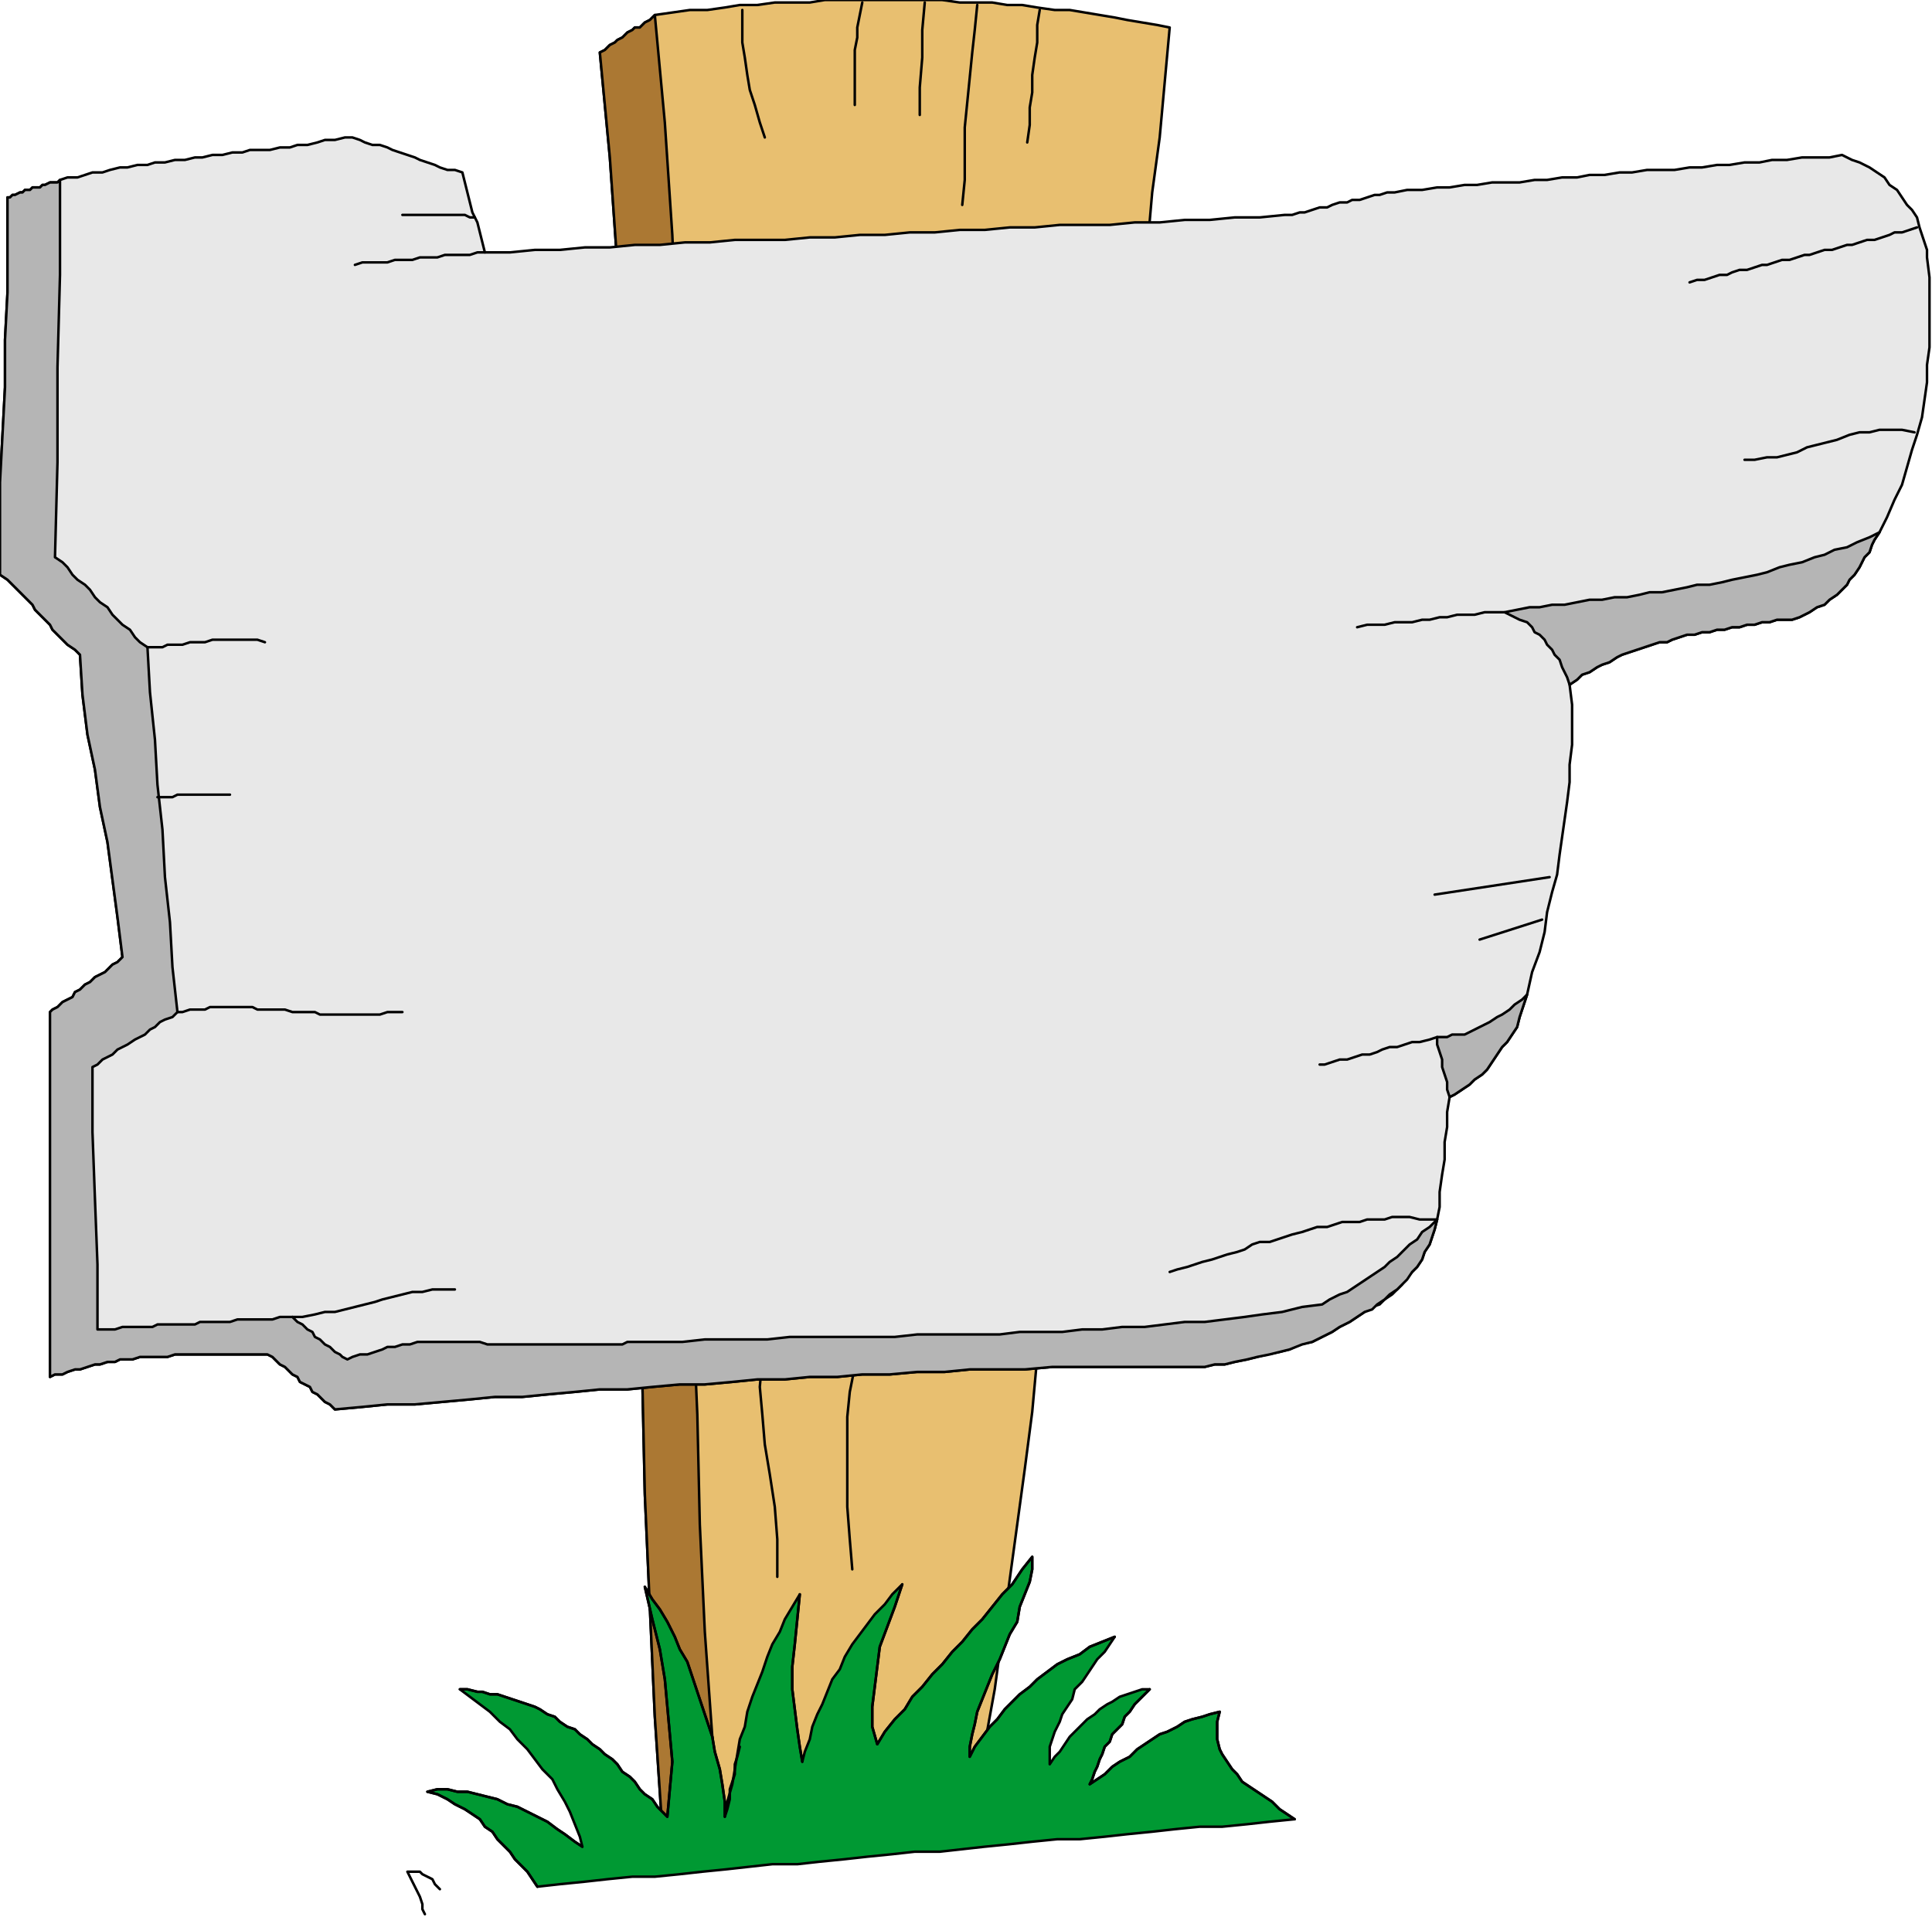 <?xml version="1.0" encoding="UTF-8" standalone="no"?>
<svg
   xmlns:dc="http://purl.org/dc/elements/1.1/"
   xmlns:cc="http://creativecommons.org/ns#"
   xmlns:rdf="http://www.w3.org/1999/02/22-rdf-syntax-ns#"
   xmlns:svg="http://www.w3.org/2000/svg"
   xmlns="http://www.w3.org/2000/svg"
   xmlns:sodipodi="http://sodipodi.sourceforge.net/DTD/sodipodi-0.dtd"
   xmlns:inkscape="http://www.inkscape.org/namespaces/inkscape"
   version="1.0"
   width="204.523mm"
   height="202.935mm"
   id="svg85"
   sodipodi:docname="BCKMC008.WMF">
  <sodipodi:namedview
     pagecolor="#ffffff"
     bordercolor="#666666"
     borderopacity="1"
     objecttolerance="10"
     gridtolerance="10"
     guidetolerance="10"
     inkscape:pageopacity="0"
     inkscape:pageshadow="2"
     inkscape:window-width="640"
     inkscape:window-height="480"
     id="namedview87" />
  <defs
     id="defs3">
    <pattern
       id="WMFhbasepattern"
       patternUnits="userSpaceOnUse"
       width="6"
       height="6"
       x="0"
       y="0" />
  </defs>
  <path
     style="fill:#e8bf70;fill-rule:evenodd;fill-opacity:1;stroke:none;"
     d="  M 468,11   L 466,33   L 464,55   L 461,77   L 459,100   L 457,122   L 455,144   L 453,166   L 451,188   L 449,211   L 447,233   L 445,255   L 443,277   L 441,300   L 438,322   L 436,344   L 434,366   L 432,388   L 430,410   L 428,433   L 425,455   L 423,477   L 421,499   L 418,521   L 415,543   L 413,565   L 410,588   L 407,610   L 404,632   L 401,654   L 398,676   L 394,698   L 391,719   L 388,720   L 384,720   L 381,721   L 378,721   L 375,722   L 372,722   L 368,723   L 365,723   L 362,724   L 359,724   L 356,724   L 353,725   L 349,725   L 346,726   L 343,726   L 340,727   L 337,727   L 333,728   L 330,728   L 327,729   L 324,729   L 321,730   L 317,730   L 314,730   L 311,731   L 308,731   L 305,732   L 302,732   L 298,733   L 295,733   L 292,734   L 289,734   L 287,734   L 286,734   L 284,734   L 283,734   L 281,733   L 280,733   L 278,733   L 277,733   L 275,733   L 274,733   L 272,733   L 271,732   L 269,732   L 268,732   L 266,732   L 265,732   L 262,687   L 260,643   L 258,598   L 257,552   L 256,507   L 255,462   L 255,417   L 254,372   L 254,327   L 253,282   L 252,237   L 251,193   L 249,149   L 247,106   L 244,63   L 240,21   L 242,20   L 243,19   L 244,18   L 246,17   L 247,16   L 249,15   L 250,14   L 251,13   L 253,12   L 254,11   L 256,11   L 257,10   L 258,9   L 260,8   L 261,7   L 262,6   L 269,5   L 276,4   L 283,4   L 290,3   L 296,2   L 303,2   L 310,1   L 317,1   L 324,1   L 330,0   L 337,0   L 344,0   L 351,0   L 357,0   L 364,0   L 371,0   L 377,0   L 384,1   L 390,1   L 397,1   L 403,2   L 409,2   L 415,3   L 422,4   L 428,4   L 434,5   L 440,6   L 446,7   L 451,8   L 457,9   L 463,10   L 468,11  z "
     id="path5" />
  <path
     style="fill:none;stroke:#000000;stroke-width:1px;stroke-linecap:round;stroke-linejoin:round;stroke-miterlimit:4;stroke-dasharray:none;stroke-opacity:1;"
     d="  M 468,11   L 466,33   L 464,55   L 461,77   L 459,100   L 457,122   L 455,144   L 453,166   L 451,188   L 449,211   L 447,233   L 445,255   L 443,277   L 441,300   L 438,322   L 436,344   L 434,366   L 432,388   L 430,410   L 428,433   L 425,455   L 423,477   L 421,499   L 418,521   L 415,543   L 413,565   L 410,588   L 407,610   L 404,632   L 401,654   L 398,676   L 394,698   L 391,719   L 388,720   L 384,720   L 381,721   L 378,721   L 375,722   L 372,722   L 368,723   L 365,723   L 362,724   L 359,724   L 356,724   L 353,725   L 349,725   L 346,726   L 343,726   L 340,727   L 337,727   L 333,728   L 330,728   L 327,729   L 324,729   L 321,730   L 317,730   L 314,730   L 311,731   L 308,731   L 305,732   L 302,732   L 298,733   L 295,733   L 292,734   L 289,734   L 287,734   L 286,734   L 284,734   L 283,734   L 281,733   L 280,733   L 278,733   L 277,733   L 275,733   L 274,733   L 272,733   L 271,732   L 269,732   L 268,732   L 266,732   L 265,732   L 262,687   L 260,643   L 258,598   L 257,552   L 256,507   L 255,462   L 255,417   L 254,372   L 254,327   L 253,282   L 252,237   L 251,193   L 249,149   L 247,106   L 244,63   L 240,21   L 242,20   L 243,19   L 244,18   L 246,17   L 247,16   L 249,15   L 250,14   L 251,13   L 253,12   L 254,11   L 256,11   L 257,10   L 258,9   L 260,8   L 261,7   L 262,6   L 269,5   L 276,4   L 283,4   L 290,3   L 296,2   L 303,2   L 310,1   L 317,1   L 324,1   L 330,0   L 337,0   L 344,0   L 351,0   L 357,0   L 364,0   L 371,0   L 377,0   L 384,1   L 390,1   L 397,1   L 403,2   L 409,2   L 415,3   L 422,4   L 428,4   L 434,5   L 440,6   L 446,7   L 451,8   L 457,9   L 463,10   L 468,11  "
     id="path7" />
  <path
     style="fill:#ab7833;fill-rule:evenodd;fill-opacity:1;stroke:none;"
     d="  M 289,734   L 287,734   L 286,734   L 284,734   L 283,734   L 281,733   L 280,733   L 278,733   L 277,733   L 275,733   L 274,733   L 272,733   L 271,732   L 269,732   L 268,732   L 266,732   L 265,732   L 262,687   L 260,643   L 258,598   L 257,552   L 256,507   L 255,462   L 255,417   L 254,372   L 254,327   L 253,282   L 252,237   L 251,193   L 249,149   L 247,106   L 244,63   L 240,21   L 242,20   L 243,19   L 244,18   L 246,17   L 247,16   L 249,15   L 250,14   L 251,13   L 253,12   L 254,11   L 256,11   L 257,10   L 258,9   L 260,8   L 261,7   L 262,6   L 266,49   L 269,94   L 271,140   L 272,187   L 274,234   L 274,282   L 275,330   L 276,378   L 276,426   L 277,474   L 277,520   L 279,566   L 280,610   L 282,653   L 285,695   L 289,734  z "
     id="path9" />
  <path
     style="fill:none;stroke:#000000;stroke-width:1px;stroke-linecap:round;stroke-linejoin:round;stroke-miterlimit:4;stroke-dasharray:none;stroke-opacity:1;"
     d="  M 289,734   L 287,734   L 286,734   L 284,734   L 283,734   L 281,733   L 280,733   L 278,733   L 277,733   L 275,733   L 274,733   L 272,733   L 271,732   L 269,732   L 268,732   L 266,732   L 265,732   L 262,687   L 260,643   L 258,598   L 257,552   L 256,507   L 255,462   L 255,417   L 254,372   L 254,327   L 253,282   L 252,237   L 251,193   L 249,149   L 247,106   L 244,63   L 240,21   L 242,20   L 243,19   L 244,18   L 246,17   L 247,16   L 249,15   L 250,14   L 251,13   L 253,12   L 254,11   L 256,11   L 257,10   L 258,9   L 260,8   L 261,7   L 262,6   L 266,49   L 269,94   L 271,140   L 272,187   L 274,234   L 274,282   L 275,330   L 276,378   L 276,426   L 277,474   L 277,520   L 279,566   L 280,610   L 282,653   L 285,695   L 289,734  "
     id="path11" />
  <path
     style="fill:none;stroke:#000000;stroke-width:1px;stroke-linecap:round;stroke-linejoin:round;stroke-miterlimit:4;stroke-dasharray:none;stroke-opacity:1;"
     d="  M 306,55   L 304,49   L 302,42   L 300,36   L 299,30   L 298,23   L 297,17   L 297,11   L 297,4  "
     id="path13" />
  <path
     style="fill:none;stroke:#000000;stroke-width:1px;stroke-linecap:round;stroke-linejoin:round;stroke-miterlimit:4;stroke-dasharray:none;stroke-opacity:1;"
     d="  M 345,1   L 344,6   L 343,11   L 343,15   L 342,20   L 342,26   L 342,31   L 342,36   L 342,42  "
     id="path15" />
  <path
     style="fill:none;stroke:#000000;stroke-width:1px;stroke-linecap:round;stroke-linejoin:round;stroke-miterlimit:4;stroke-dasharray:none;stroke-opacity:1;"
     d="  M 370,1   L 369,12   L 369,23   L 368,35   L 368,46  "
     id="path17" />
  <path
     style="fill:none;stroke:#000000;stroke-width:1px;stroke-linecap:round;stroke-linejoin:round;stroke-miterlimit:4;stroke-dasharray:none;stroke-opacity:1;"
     d="  M 391,2   L 390,12   L 389,21   L 388,31   L 387,41   L 386,51   L 386,61   L 386,72   L 385,82  "
     id="path19" />
  <path
     style="fill:none;stroke:#000000;stroke-width:1px;stroke-linecap:round;stroke-linejoin:round;stroke-miterlimit:4;stroke-dasharray:none;stroke-opacity:1;"
     d="  M 416,4   L 415,10   L 415,17   L 414,23   L 413,30   L 413,37   L 412,43   L 412,50   L 411,57  "
     id="path21" />
  <path
     style="fill:none;stroke:#000000;stroke-width:1px;stroke-linecap:round;stroke-linejoin:round;stroke-miterlimit:4;stroke-dasharray:none;stroke-opacity:1;"
     d="  M 311,631   L 311,616   L 310,603   L 308,590   L 306,578   L 305,566   L 304,555   L 305,544   L 306,534  "
     id="path23" />
  <path
     style="fill:none;stroke:#000000;stroke-width:1px;stroke-linecap:round;stroke-linejoin:round;stroke-miterlimit:4;stroke-dasharray:none;stroke-opacity:1;"
     d="  M 341,628   L 340,616   L 339,603   L 339,591   L 339,579   L 339,567   L 340,557   L 342,547   L 344,538  "
     id="path25" />
  <path
     style="fill:#009933;fill-rule:evenodd;fill-opacity:1;stroke:none;"
     d="  M 215,755   L 213,752   L 211,749   L 209,747   L 206,744   L 204,741   L 202,739   L 199,736   L 197,733   L 194,731   L 192,728   L 189,726   L 186,724   L 182,722   L 179,720   L 175,718   L 171,717   L 175,716   L 179,716   L 183,717   L 187,717   L 191,718   L 195,719   L 199,720   L 203,722   L 207,723   L 211,725   L 215,727   L 219,729   L 223,732   L 226,734   L 230,737   L 233,739   L 232,735   L 230,730   L 228,725   L 226,721   L 223,716   L 221,712   L 217,708   L 214,704   L 211,700   L 207,696   L 204,692   L 200,689   L 196,685   L 192,682   L 188,679   L 184,676   L 187,676   L 191,677   L 193,677   L 196,678   L 199,678   L 202,679   L 205,680   L 208,681   L 211,682   L 214,683   L 216,684   L 219,686   L 222,687   L 224,689   L 227,691   L 230,692   L 232,694   L 235,696   L 237,698   L 240,700   L 242,702   L 245,704   L 247,706   L 249,709   L 252,711   L 254,713   L 256,716   L 258,718   L 261,720   L 263,723   L 265,725   L 267,727   L 268,716   L 269,705   L 268,694   L 267,683   L 266,672   L 264,660   L 261,648   L 258,635   L 261,640   L 264,644   L 267,649   L 270,655   L 272,660   L 275,665   L 277,671   L 279,677   L 281,683   L 283,689   L 285,695   L 286,701   L 288,708   L 289,714   L 290,721   L 290,727   L 291,721   L 293,714   L 294,708   L 295,702   L 296,696   L 298,691   L 299,685   L 301,679   L 303,674   L 305,669   L 307,663   L 309,658   L 312,653   L 314,648   L 317,643   L 320,638   L 319,648   L 318,658   L 317,667   L 317,676   L 318,684   L 319,692   L 320,699   L 321,705   L 322,701   L 324,696   L 325,691   L 327,686   L 329,682   L 331,677   L 333,672   L 336,668   L 338,663   L 341,658   L 344,654   L 347,650   L 350,646   L 354,642   L 357,638   L 361,634   L 358,643   L 355,651   L 352,659   L 351,667   L 350,675   L 349,683   L 349,691   L 351,698   L 354,693   L 358,688   L 362,684   L 365,679   L 369,675   L 373,670   L 377,666   L 381,661   L 385,657   L 389,652   L 393,648   L 397,643   L 401,638   L 405,634   L 409,628   L 413,623   L 413,628   L 412,633   L 410,638   L 408,643   L 407,649   L 404,654   L 402,659   L 400,664   L 397,670   L 395,675   L 393,680   L 391,685   L 390,690   L 389,694   L 388,699   L 388,703   L 390,699   L 393,695   L 396,691   L 399,688   L 402,684   L 405,681   L 408,678   L 412,675   L 415,672   L 419,669   L 423,666   L 427,664   L 432,662   L 436,659   L 441,657   L 446,655   L 444,658   L 442,661   L 439,664   L 437,667   L 435,670   L 433,673   L 430,676   L 429,680   L 427,683   L 425,686   L 424,689   L 422,693   L 421,696   L 420,699   L 420,703   L 420,706   L 422,703   L 424,701   L 426,698   L 428,695   L 430,693   L 433,690   L 435,688   L 438,686   L 440,684   L 443,682   L 445,681   L 448,679   L 451,678   L 454,677   L 457,676   L 460,676   L 458,678   L 456,680   L 454,682   L 452,685   L 450,687   L 449,690   L 447,692   L 445,694   L 444,697   L 442,699   L 441,702   L 440,704   L 439,707   L 438,709   L 437,712   L 436,714   L 439,712   L 442,710   L 445,707   L 448,705   L 452,703   L 455,700   L 458,698   L 461,696   L 464,694   L 467,693   L 471,691   L 474,689   L 477,688   L 481,687   L 484,686   L 488,685   L 487,689   L 487,693   L 487,696   L 488,700   L 489,702   L 491,705   L 493,708   L 495,710   L 497,713   L 500,715   L 503,717   L 506,719   L 509,721   L 512,724   L 515,726   L 518,728   L 508,729   L 499,730   L 489,731   L 480,731   L 470,732   L 461,733   L 451,734   L 442,735   L 432,736   L 423,736   L 413,737   L 404,738   L 394,739   L 385,740   L 376,741   L 366,741   L 357,742   L 347,743   L 338,744   L 328,745   L 319,746   L 309,746   L 300,747   L 291,748   L 281,749   L 272,750   L 262,751   L 253,751   L 243,752   L 234,753   L 224,754   L 215,755  z "
     id="path27" />
  <path
     style="fill:none;stroke:#000000;stroke-width:1px;stroke-linecap:round;stroke-linejoin:round;stroke-miterlimit:4;stroke-dasharray:none;stroke-opacity:1;"
     d="  M 215,755   L 213,752   L 211,749   L 209,747   L 206,744   L 204,741   L 202,739   L 199,736   L 197,733   L 194,731   L 192,728   L 189,726   L 186,724   L 182,722   L 179,720   L 175,718   L 171,717   L 175,716   L 179,716   L 183,717   L 187,717   L 191,718   L 195,719   L 199,720   L 203,722   L 207,723   L 211,725   L 215,727   L 219,729   L 223,732   L 226,734   L 230,737   L 233,739   L 232,735   L 230,730   L 228,725   L 226,721   L 223,716   L 221,712   L 217,708   L 214,704   L 211,700   L 207,696   L 204,692   L 200,689   L 196,685   L 192,682   L 188,679   L 184,676   L 187,676   L 191,677   L 193,677   L 196,678   L 199,678   L 202,679   L 205,680   L 208,681   L 211,682   L 214,683   L 216,684   L 219,686   L 222,687   L 224,689   L 227,691   L 230,692   L 232,694   L 235,696   L 237,698   L 240,700   L 242,702   L 245,704   L 247,706   L 249,709   L 252,711   L 254,713   L 256,716   L 258,718   L 261,720   L 263,723   L 265,725   L 267,727   L 268,716   L 269,705   L 268,694   L 267,683   L 266,672   L 264,660   L 261,648   L 258,635   L 261,640   L 264,644   L 267,649   L 270,655   L 272,660   L 275,665   L 277,671   L 279,677   L 281,683   L 283,689   L 285,695   L 286,701   L 288,708   L 289,714   L 290,721   L 290,727   L 291,721   L 293,714   L 294,708   L 295,702   L 296,696   L 298,691   L 299,685   L 301,679   L 303,674   L 305,669   L 307,663   L 309,658   L 312,653   L 314,648   L 317,643   L 320,638   L 319,648   L 318,658   L 317,667   L 317,676   L 318,684   L 319,692   L 320,699   L 321,705   L 322,701   L 324,696   L 325,691   L 327,686   L 329,682   L 331,677   L 333,672   L 336,668   L 338,663   L 341,658   L 344,654   L 347,650   L 350,646   L 354,642   L 357,638   L 361,634   L 358,643   L 355,651   L 352,659   L 351,667   L 350,675   L 349,683   L 349,691   L 351,698   L 354,693   L 358,688   L 362,684   L 365,679   L 369,675   L 373,670   L 377,666   L 381,661   L 385,657   L 389,652   L 393,648   L 397,643   L 401,638   L 405,634   L 409,628   L 413,623   L 413,628   L 412,633   L 410,638   L 408,643   L 407,649   L 404,654   L 402,659   L 400,664   L 397,670   L 395,675   L 393,680   L 391,685   L 390,690   L 389,694   L 388,699   L 388,703   L 390,699   L 393,695   L 396,691   L 399,688   L 402,684   L 405,681   L 408,678   L 412,675   L 415,672   L 419,669   L 423,666   L 427,664   L 432,662   L 436,659   L 441,657   L 446,655   L 444,658   L 442,661   L 439,664   L 437,667   L 435,670   L 433,673   L 430,676   L 429,680   L 427,683   L 425,686   L 424,689   L 422,693   L 421,696   L 420,699   L 420,703   L 420,706   L 422,703   L 424,701   L 426,698   L 428,695   L 430,693   L 433,690   L 435,688   L 438,686   L 440,684   L 443,682   L 445,681   L 448,679   L 451,678   L 454,677   L 457,676   L 460,676   L 458,678   L 456,680   L 454,682   L 452,685   L 450,687   L 449,690   L 447,692   L 445,694   L 444,697   L 442,699   L 441,702   L 440,704   L 439,707   L 438,709   L 437,712   L 436,714   L 439,712   L 442,710   L 445,707   L 448,705   L 452,703   L 455,700   L 458,698   L 461,696   L 464,694   L 467,693   L 471,691   L 474,689   L 477,688   L 481,687   L 484,686   L 488,685   L 487,689   L 487,693   L 487,696   L 488,700   L 489,702   L 491,705   L 493,708   L 495,710   L 497,713   L 500,715   L 503,717   L 506,719   L 509,721   L 512,724   L 515,726   L 518,728   L 508,729   L 499,730   L 489,731   L 480,731   L 470,732   L 461,733   L 451,734   L 442,735   L 432,736   L 423,736   L 413,737   L 404,738   L 394,739   L 385,740   L 376,741   L 366,741   L 357,742   L 347,743   L 338,744   L 328,745   L 319,746   L 309,746   L 300,747   L 291,748   L 281,749   L 272,750   L 262,751   L 253,751   L 243,752   L 234,753   L 224,754   L 215,755  "
     id="path29" />
  <path
     style="fill:none;stroke:#000000;stroke-width:1px;stroke-linecap:round;stroke-linejoin:round;stroke-miterlimit:4;stroke-dasharray:none;stroke-opacity:1;"
     d="  M 460,676   L 458,678   L 456,680   L 454,682   L 452,685   L 450,687   L 449,690   L 447,692   L 445,694   L 444,697   L 442,699   L 441,702   L 440,704   L 439,707   L 438,709   L 437,712   L 436,714   L 439,712   L 442,710   L 445,707   L 448,705   L 452,703   L 455,700   L 458,698   L 461,696   L 464,694   L 467,693   L 471,691   L 474,689   L 477,688   L 481,687   L 484,686   L 488,685   L 487,689   L 487,693   L 487,696   L 488,700   L 489,702   L 491,705   L 493,708   L 495,710   L 497,713   L 500,715   L 503,717   L 506,719   L 509,721   L 512,724   L 515,726   L 518,728  "
     id="path31" />
  <path
     style="fill:none;stroke:#000000;stroke-width:1px;stroke-linecap:round;stroke-linejoin:round;stroke-miterlimit:4;stroke-dasharray:none;stroke-opacity:1;"
     d="  M 361,634   L 358,643   L 355,651   L 352,659   L 351,667   L 350,675   L 349,683   L 349,691   L 351,698   L 354,693   L 358,688   L 362,684   L 365,679   L 369,675   L 373,670   L 377,666   L 381,661   L 385,657   L 389,652   L 393,648   L 397,643   L 401,638   L 405,634   L 409,628   L 413,623   L 413,628   L 412,633   L 410,638   L 408,643   L 407,649   L 404,654   L 402,659   L 400,664   L 397,670   L 395,675   L 393,680   L 391,685   L 390,690   L 389,694   L 388,699   L 388,703   L 390,699   L 393,695   L 396,691   L 399,688   L 402,684   L 405,681   L 408,678   L 412,675   L 415,672   L 419,669   L 423,666   L 427,664   L 432,662   L 436,659   L 441,657   L 446,655  "
     id="path33" />
  <path
     style="fill:none;stroke:#000000;stroke-width:1px;stroke-linecap:round;stroke-linejoin:round;stroke-miterlimit:4;stroke-dasharray:none;stroke-opacity:1;"
     d="  M 320,638   L 319,648   L 318,658   L 317,667   L 317,676   L 318,684   L 319,692   L 320,699   L 321,705  "
     id="path35" />
  <path
     style="fill:none;stroke:#000000;stroke-width:1px;stroke-linecap:round;stroke-linejoin:round;stroke-miterlimit:4;stroke-dasharray:none;stroke-opacity:1;"
     d="  M 184,676   L 187,676   L 191,677   L 193,677   L 196,678   L 199,678   L 202,679   L 205,680   L 208,681   L 211,682   L 214,683   L 216,684   L 219,686   L 222,687   L 224,689   L 227,691   L 230,692   L 232,694   L 235,696   L 237,698   L 240,700   L 242,702   L 245,704   L 247,706   L 249,709   L 252,711   L 254,713   L 256,716   L 258,718   L 261,720   L 263,723   L 265,725   L 267,727   L 268,716   L 269,705   L 268,694   L 267,683   L 266,672   L 264,660   L 261,648   L 258,635   L 261,640   L 264,644   L 267,649   L 270,655   L 272,660   L 275,665   L 277,671   L 279,677   L 281,683   L 283,689   L 285,695   L 286,701   L 288,708   L 289,714   L 290,721   L 290,727   L 291,724   L 292,720   L 292,716   L 293,713   L 294,710   L 294,706   L 295,703   L 296,699  "
     id="path37" />
  <path
     style="fill:none;stroke:#000000;stroke-width:1px;stroke-linecap:round;stroke-linejoin:round;stroke-miterlimit:4;stroke-dasharray:none;stroke-opacity:1;"
     d="  M 215,755   L 213,752   L 211,749   L 209,747   L 206,744   L 204,741   L 202,739   L 199,736   L 197,733   L 194,731   L 192,728   L 189,726   L 186,724   L 182,722   L 179,720   L 175,718   L 171,717   L 175,716   L 179,716   L 183,717   L 187,717   L 191,718   L 195,719   L 199,720   L 203,722   L 207,723   L 211,725   L 215,727   L 219,729   L 223,732   L 226,734   L 230,737   L 233,739  "
     id="path39" />
  <path
     style="fill:none;stroke:#000000;stroke-width:1px;stroke-linecap:round;stroke-linejoin:round;stroke-miterlimit:4;stroke-dasharray:none;stroke-opacity:1;"
     d="  M 176,756   L 174,754   L 173,752   L 171,751   L 169,750   L 168,749   L 166,749   L 164,749   L 163,749   L 164,751   L 165,753   L 166,755   L 167,757   L 168,759   L 169,762   L 169,764   L 170,766  "
     id="path41" />
  <path
     style="fill:#e8e8e8;fill-rule:evenodd;fill-opacity:1;stroke:none;"
     d="  M 3,79   L 4,79   L 5,78   L 6,78   L 8,77   L 9,77   L 10,76   L 12,76   L 13,75   L 14,75   L 16,75   L 17,74   L 18,74   L 20,73   L 21,73   L 23,73   L 24,72   L 27,71   L 31,71   L 34,70   L 37,69   L 41,69   L 44,68   L 48,67   L 51,67   L 55,66   L 59,66   L 62,65   L 66,65   L 70,64   L 74,64   L 78,63   L 81,63   L 85,62   L 89,62   L 93,61   L 97,61   L 100,60   L 104,60   L 108,60   L 112,59   L 116,59   L 119,58   L 123,58   L 127,57   L 130,56   L 134,56   L 138,55   L 141,55   L 144,56   L 146,57   L 149,58   L 152,58   L 155,59   L 157,60   L 160,61   L 163,62   L 166,63   L 168,64   L 171,65   L 174,66   L 176,67   L 179,68   L 182,68   L 185,69   L 186,73   L 187,77   L 188,81   L 189,85   L 191,89   L 192,93   L 193,97   L 194,101   L 204,101   L 214,100   L 224,100   L 234,99   L 244,99   L 254,98   L 264,98   L 274,97   L 284,97   L 294,96   L 304,96   L 314,96   L 324,95   L 334,95   L 344,94   L 354,94   L 364,93   L 374,93   L 384,92   L 394,92   L 404,91   L 414,91   L 424,90   L 434,90   L 444,90   L 454,89   L 464,89   L 474,88   L 484,88   L 494,87   L 504,87   L 514,86   L 517,86   L 520,85   L 522,85   L 525,84   L 528,83   L 531,83   L 533,82   L 536,81   L 539,81   L 541,80   L 544,80   L 547,79   L 550,78   L 552,78   L 555,77   L 558,77   L 563,76   L 569,76   L 575,75   L 580,75   L 586,74   L 591,74   L 597,73   L 603,73   L 608,73   L 614,72   L 619,72   L 625,71   L 631,71   L 636,70   L 642,70   L 648,69   L 653,69   L 659,68   L 664,68   L 670,68   L 676,67   L 681,67   L 687,66   L 692,66   L 698,65   L 704,65   L 709,64   L 715,64   L 721,63   L 726,63   L 732,63   L 737,62   L 741,64   L 744,65   L 748,67   L 751,69   L 754,71   L 756,74   L 759,76   L 761,79   L 763,82   L 765,84   L 767,87   L 768,91   L 769,94   L 770,97   L 771,100   L 771,103   L 772,111   L 772,118   L 772,125   L 772,132   L 772,139   L 771,146   L 771,153   L 770,160   L 769,167   L 767,174   L 765,180   L 763,187   L 761,194   L 758,200   L 755,207   L 752,213   L 750,216   L 749,218   L 748,221   L 746,223   L 745,225   L 744,227   L 742,230   L 740,232   L 739,234   L 737,236   L 735,238   L 732,240   L 730,242   L 727,243   L 724,245   L 720,247   L 717,248   L 714,248   L 711,248   L 708,249   L 705,249   L 702,250   L 699,250   L 696,251   L 693,251   L 690,252   L 687,252   L 684,253   L 681,253   L 678,254   L 675,254   L 672,255   L 669,256   L 667,257   L 664,257   L 661,258   L 658,259   L 655,260   L 652,261   L 649,262   L 647,263   L 644,265   L 641,266   L 639,267   L 636,269   L 633,270   L 631,272   L 628,274   L 629,282   L 629,291   L 629,298   L 628,306   L 628,313   L 627,321   L 626,328   L 625,335   L 624,342   L 623,350   L 621,357   L 619,365   L 618,373   L 616,381   L 613,389   L 611,398   L 610,401   L 609,404   L 608,407   L 607,411   L 605,414   L 603,417   L 601,419   L 599,422   L 597,425   L 595,428   L 593,430   L 590,432   L 588,434   L 585,436   L 582,438   L 580,439   L 579,445   L 579,451   L 578,457   L 578,464   L 577,470   L 576,477   L 576,483   L 575,488   L 574,492   L 573,495   L 572,498   L 570,501   L 569,504   L 567,507   L 565,509   L 563,511   L 561,514   L 559,516   L 557,518   L 554,520   L 552,522   L 549,523   L 546,525   L 543,527   L 540,529   L 536,531   L 533,533   L 529,535   L 525,537   L 520,538   L 516,540   L 512,541   L 507,542   L 503,543   L 499,544   L 494,545   L 490,546   L 486,546   L 482,547   L 478,547   L 466,547   L 455,547   L 444,547   L 432,547   L 421,547   L 410,548   L 399,548   L 388,548   L 378,549   L 367,549   L 356,550   L 345,550   L 335,551   L 324,551   L 314,552   L 303,552   L 293,553   L 282,554   L 272,554   L 261,555   L 251,556   L 240,556   L 230,557   L 219,558   L 209,559   L 198,559   L 188,560   L 177,561   L 166,562   L 155,562   L 145,563   L 134,564   L 132,562   L 130,561   L 129,560   L 127,558   L 125,557   L 124,555   L 122,554   L 120,553   L 119,551   L 117,550   L 115,548   L 114,547   L 112,546   L 110,544   L 109,543   L 107,542   L 104,542   L 101,542   L 98,542   L 95,542   L 93,542   L 90,542   L 87,542   L 84,542   L 81,542   L 78,542   L 75,542   L 73,542   L 70,542   L 67,543   L 64,543   L 62,543   L 59,543   L 56,543   L 53,544   L 51,544   L 48,544   L 46,545   L 43,545   L 40,546   L 38,546   L 35,547   L 32,548   L 30,548   L 27,549   L 25,550   L 22,550   L 20,551   L 20,516   L 20,478   L 20,441   L 20,405   L 21,404   L 23,403   L 25,401   L 27,400   L 29,399   L 30,397   L 32,396   L 34,394   L 36,393   L 38,391   L 40,390   L 42,389   L 44,387   L 45,386   L 47,385   L 49,383   L 47,367   L 45,352   L 43,337   L 40,323   L 38,308   L 35,294   L 33,278   L 32,262   L 30,260   L 27,258   L 25,256   L 23,254   L 21,252   L 20,250   L 18,248   L 16,246   L 14,244   L 13,242   L 11,240   L 9,238   L 7,236   L 5,234   L 3,232   L 0,230   L 0,211   L 0,193   L 1,174   L 2,155   L 2,136   L 3,117   L 3,98   L 3,79  z "
     id="path43" />
  <path
     style="fill:none;stroke:#000000;stroke-width:1px;stroke-linecap:round;stroke-linejoin:round;stroke-miterlimit:4;stroke-dasharray:none;stroke-opacity:1;"
     d="  M 3,79   L 4,79   L 5,78   L 6,78   L 8,77   L 9,77   L 10,76   L 12,76   L 13,75   L 14,75   L 16,75   L 17,74   L 18,74   L 20,73   L 21,73   L 23,73   L 24,72   L 27,71   L 31,71   L 34,70   L 37,69   L 41,69   L 44,68   L 48,67   L 51,67   L 55,66   L 59,66   L 62,65   L 66,65   L 70,64   L 74,64   L 78,63   L 81,63   L 85,62   L 89,62   L 93,61   L 97,61   L 100,60   L 104,60   L 108,60   L 112,59   L 116,59   L 119,58   L 123,58   L 127,57   L 130,56   L 134,56   L 138,55   L 141,55   L 144,56   L 146,57   L 149,58   L 152,58   L 155,59   L 157,60   L 160,61   L 163,62   L 166,63   L 168,64   L 171,65   L 174,66   L 176,67   L 179,68   L 182,68   L 185,69   L 186,73   L 187,77   L 188,81   L 189,85   L 191,89   L 192,93   L 193,97   L 194,101   L 204,101   L 214,100   L 224,100   L 234,99   L 244,99   L 254,98   L 264,98   L 274,97   L 284,97   L 294,96   L 304,96   L 314,96   L 324,95   L 334,95   L 344,94   L 354,94   L 364,93   L 374,93   L 384,92   L 394,92   L 404,91   L 414,91   L 424,90   L 434,90   L 444,90   L 454,89   L 464,89   L 474,88   L 484,88   L 494,87   L 504,87   L 514,86   L 517,86   L 520,85   L 522,85   L 525,84   L 528,83   L 531,83   L 533,82   L 536,81   L 539,81   L 541,80   L 544,80   L 547,79   L 550,78   L 552,78   L 555,77   L 558,77   L 563,76   L 569,76   L 575,75   L 580,75   L 586,74   L 591,74   L 597,73   L 603,73   L 608,73   L 614,72   L 619,72   L 625,71   L 631,71   L 636,70   L 642,70   L 648,69   L 653,69   L 659,68   L 664,68   L 670,68   L 676,67   L 681,67   L 687,66   L 692,66   L 698,65   L 704,65   L 709,64   L 715,64   L 721,63   L 726,63   L 732,63   L 737,62   L 741,64   L 744,65   L 748,67   L 751,69   L 754,71   L 756,74   L 759,76   L 761,79   L 763,82   L 765,84   L 767,87   L 768,91   L 769,94   L 770,97   L 771,100   L 771,103   L 772,111   L 772,118   L 772,125   L 772,132   L 772,139   L 771,146   L 771,153   L 770,160   L 769,167   L 767,174   L 765,180   L 763,187   L 761,194   L 758,200   L 755,207   L 752,213   L 750,216   L 749,218   L 748,221   L 746,223   L 745,225   L 744,227   L 742,230   L 740,232   L 739,234   L 737,236   L 735,238   L 732,240   L 730,242   L 727,243   L 724,245   L 720,247   L 717,248   L 714,248   L 711,248   L 708,249   L 705,249   L 702,250   L 699,250   L 696,251   L 693,251   L 690,252   L 687,252   L 684,253   L 681,253   L 678,254   L 675,254   L 672,255   L 669,256   L 667,257   L 664,257   L 661,258   L 658,259   L 655,260   L 652,261   L 649,262   L 647,263   L 644,265   L 641,266   L 639,267   L 636,269   L 633,270   L 631,272   L 628,274   L 629,282   L 629,291   L 629,298   L 628,306   L 628,313   L 627,321   L 626,328   L 625,335   L 624,342   L 623,350   L 621,357   L 619,365   L 618,373   L 616,381   L 613,389   L 611,398   L 610,401   L 609,404   L 608,407   L 607,411   L 605,414   L 603,417   L 601,419   L 599,422   L 597,425   L 595,428   L 593,430   L 590,432   L 588,434   L 585,436   L 582,438   L 580,439   L 579,445   L 579,451   L 578,457   L 578,464   L 577,470   L 576,477   L 576,483   L 575,488   L 574,492   L 573,495   L 572,498   L 570,501   L 569,504   L 567,507   L 565,509   L 563,511   L 561,514   L 559,516   L 557,518   L 554,520   L 552,522   L 549,523   L 546,525   L 543,527   L 540,529   L 536,531   L 533,533   L 529,535   L 525,537   L 520,538   L 516,540   L 512,541   L 507,542   L 503,543   L 499,544   L 494,545   L 490,546   L 486,546   L 482,547   L 478,547   L 466,547   L 455,547   L 444,547   L 432,547   L 421,547   L 410,548   L 399,548   L 388,548   L 378,549   L 367,549   L 356,550   L 345,550   L 335,551   L 324,551   L 314,552   L 303,552   L 293,553   L 282,554   L 272,554   L 261,555   L 251,556   L 240,556   L 230,557   L 219,558   L 209,559   L 198,559   L 188,560   L 177,561   L 166,562   L 155,562   L 145,563   L 134,564   L 132,562   L 130,561   L 129,560   L 127,558   L 125,557   L 124,555   L 122,554   L 120,553   L 119,551   L 117,550   L 115,548   L 114,547   L 112,546   L 110,544   L 109,543   L 107,542   L 104,542   L 101,542   L 98,542   L 95,542   L 93,542   L 90,542   L 87,542   L 84,542   L 81,542   L 78,542   L 75,542   L 73,542   L 70,542   L 67,543   L 64,543   L 62,543   L 59,543   L 56,543   L 53,544   L 51,544   L 48,544   L 46,545   L 43,545   L 40,546   L 38,546   L 35,547   L 32,548   L 30,548   L 27,549   L 25,550   L 22,550   L 20,551   L 20,516   L 20,478   L 20,441   L 20,405   L 21,404   L 23,403   L 25,401   L 27,400   L 29,399   L 30,397   L 32,396   L 34,394   L 36,393   L 38,391   L 40,390   L 42,389   L 44,387   L 45,386   L 47,385   L 49,383   L 47,367   L 45,352   L 43,337   L 40,323   L 38,308   L 35,294   L 33,278   L 32,262   L 30,260   L 27,258   L 25,256   L 23,254   L 21,252   L 20,250   L 18,248   L 16,246   L 14,244   L 13,242   L 11,240   L 9,238   L 7,236   L 5,234   L 3,232   L 0,230   L 0,211   L 0,193   L 1,174   L 2,155   L 2,136   L 3,117   L 3,98   L 3,79  "
     id="path45" />
  <path
     style="fill:#b5b5b5;fill-rule:evenodd;fill-opacity:1;stroke:none;"
     d="  M 611,398   L 610,401   L 609,404   L 608,407   L 607,411   L 605,414   L 603,417   L 601,419   L 599,422   L 597,425   L 595,428   L 593,430   L 590,432   L 588,434   L 585,436   L 582,438   L 580,439   L 579,436   L 579,433   L 578,430   L 577,427   L 577,424   L 576,421   L 575,418   L 575,415   L 577,415   L 579,415   L 581,414   L 584,414   L 586,414   L 588,413   L 590,412   L 592,411   L 594,410   L 596,409   L 599,407   L 601,406   L 604,404   L 606,402   L 609,400   L 611,398  z "
     id="path47" />
  <path
     style="fill:none;stroke:#000000;stroke-width:1px;stroke-linecap:round;stroke-linejoin:round;stroke-miterlimit:4;stroke-dasharray:none;stroke-opacity:1;"
     d="  M 611,398   L 610,401   L 609,404   L 608,407   L 607,411   L 605,414   L 603,417   L 601,419   L 599,422   L 597,425   L 595,428   L 593,430   L 590,432   L 588,434   L 585,436   L 582,438   L 580,439   L 579,436   L 579,433   L 578,430   L 577,427   L 577,424   L 576,421   L 575,418   L 575,415   L 577,415   L 579,415   L 581,414   L 584,414   L 586,414   L 588,413   L 590,412   L 592,411   L 594,410   L 596,409   L 599,407   L 601,406   L 604,404   L 606,402   L 609,400   L 611,398  "
     id="path49" />
  <path
     style="fill:#b5b5b5;fill-rule:evenodd;fill-opacity:1;stroke:none;"
     d="  M 752,213   L 750,216   L 749,218   L 748,221   L 746,223   L 745,225   L 744,227   L 742,230   L 740,232   L 739,234   L 737,236   L 735,238   L 732,240   L 730,242   L 727,243   L 724,245   L 720,247   L 717,248   L 714,248   L 711,248   L 708,249   L 705,249   L 702,250   L 699,250   L 696,251   L 693,251   L 690,252   L 687,252   L 684,253   L 681,253   L 678,254   L 675,254   L 672,255   L 669,256   L 667,257   L 664,257   L 661,258   L 658,259   L 655,260   L 652,261   L 649,262   L 647,263   L 644,265   L 641,266   L 639,267   L 636,269   L 633,270   L 631,272   L 628,274   L 627,271   L 626,269   L 625,267   L 624,264   L 622,262   L 621,260   L 619,258   L 618,256   L 616,254   L 614,253   L 613,251   L 611,249   L 608,248   L 606,247   L 604,246   L 602,245   L 607,244   L 612,243   L 616,243   L 621,242   L 626,242   L 631,241   L 636,240   L 641,240   L 646,239   L 651,239   L 656,238   L 660,237   L 665,237   L 670,236   L 675,235   L 679,234   L 684,234   L 689,233   L 693,232   L 698,231   L 703,230   L 707,229   L 712,227   L 716,226   L 721,225   L 726,223   L 730,222   L 734,220   L 739,219   L 743,217   L 748,215   L 752,213  z "
     id="path51" />
  <path
     style="fill:none;stroke:#000000;stroke-width:1px;stroke-linecap:round;stroke-linejoin:round;stroke-miterlimit:4;stroke-dasharray:none;stroke-opacity:1;"
     d="  M 752,213   L 750,216   L 749,218   L 748,221   L 746,223   L 745,225   L 744,227   L 742,230   L 740,232   L 739,234   L 737,236   L 735,238   L 732,240   L 730,242   L 727,243   L 724,245   L 720,247   L 717,248   L 714,248   L 711,248   L 708,249   L 705,249   L 702,250   L 699,250   L 696,251   L 693,251   L 690,252   L 687,252   L 684,253   L 681,253   L 678,254   L 675,254   L 672,255   L 669,256   L 667,257   L 664,257   L 661,258   L 658,259   L 655,260   L 652,261   L 649,262   L 647,263   L 644,265   L 641,266   L 639,267   L 636,269   L 633,270   L 631,272   L 628,274   L 627,271   L 626,269   L 625,267   L 624,264   L 622,262   L 621,260   L 619,258   L 618,256   L 616,254   L 614,253   L 613,251   L 611,249   L 608,248   L 606,247   L 604,246   L 602,245   L 607,244   L 612,243   L 616,243   L 621,242   L 626,242   L 631,241   L 636,240   L 641,240   L 646,239   L 651,239   L 656,238   L 660,237   L 665,237   L 670,236   L 675,235   L 679,234   L 684,234   L 689,233   L 693,232   L 698,231   L 703,230   L 707,229   L 712,227   L 716,226   L 721,225   L 726,223   L 730,222   L 734,220   L 739,219   L 743,217   L 748,215   L 752,213  "
     id="path53" />
  <path
     style="fill:#b5b5b5;fill-rule:evenodd;fill-opacity:1;stroke:none;"
     d="  M 3,79   L 4,79   L 5,78   L 6,78   L 8,77   L 9,77   L 10,76   L 12,76   L 13,75   L 14,75   L 16,75   L 17,74   L 18,74   L 20,73   L 21,73   L 23,73   L 24,72   L 24,110   L 23,147   L 23,185   L 22,223   L 25,225   L 27,227   L 29,230   L 31,232   L 34,234   L 36,236   L 38,239   L 40,241   L 43,243   L 45,246   L 47,248   L 49,250   L 52,252   L 54,255   L 56,257   L 59,259   L 60,277   L 62,296   L 63,314   L 65,332   L 66,351   L 68,369   L 69,387   L 71,405   L 69,407   L 66,408   L 64,409   L 62,411   L 60,412   L 58,414   L 56,415   L 54,416   L 51,418   L 49,419   L 47,420   L 45,422   L 43,423   L 41,424   L 39,426   L 37,427   L 37,453   L 38,480   L 39,506   L 39,532   L 42,532   L 44,532   L 46,532   L 49,531   L 51,531   L 54,531   L 56,531   L 59,531   L 61,531   L 63,530   L 66,530   L 68,530   L 71,530   L 73,530   L 75,530   L 78,530   L 80,529   L 83,529   L 85,529   L 88,529   L 90,529   L 92,529   L 95,528   L 97,528   L 100,528   L 102,528   L 105,528   L 107,528   L 109,528   L 112,527   L 114,527   L 117,527   L 118,528   L 119,529   L 121,530   L 122,531   L 123,532   L 125,533   L 126,535   L 128,536   L 129,537   L 130,538   L 132,539   L 133,540   L 134,541   L 136,542   L 137,543   L 139,544   L 141,543   L 144,542   L 147,542   L 150,541   L 153,540   L 155,539   L 158,539   L 161,538   L 164,538   L 167,537   L 170,537   L 173,537   L 176,537   L 179,537   L 182,537   L 185,537   L 187,537   L 190,537   L 192,537   L 195,538   L 197,538   L 200,538   L 203,538   L 205,538   L 208,538   L 210,538   L 213,538   L 216,538   L 218,538   L 221,538   L 223,538   L 226,538   L 229,538   L 231,538   L 234,538   L 236,538   L 239,538   L 241,538   L 244,538   L 246,538   L 249,538   L 251,537   L 253,537   L 256,537   L 258,537   L 260,537   L 262,537   L 265,537   L 273,537   L 282,536   L 290,536   L 299,536   L 307,536   L 316,535   L 324,535   L 333,535   L 341,535   L 350,535   L 358,535   L 367,534   L 375,534   L 384,534   L 392,534   L 400,534   L 408,533   L 417,533   L 425,533   L 433,532   L 441,532   L 449,531   L 458,531   L 466,530   L 474,529   L 482,529   L 490,528   L 498,527   L 505,526   L 513,525   L 521,523   L 529,522   L 532,520   L 536,518   L 539,517   L 542,515   L 545,513   L 548,511   L 551,509   L 554,507   L 556,505   L 559,503   L 562,500   L 564,498   L 567,496   L 569,493   L 572,491   L 575,488   L 574,492   L 573,495   L 572,498   L 570,501   L 569,504   L 567,507   L 565,509   L 563,512   L 561,514   L 559,516   L 556,518   L 554,520   L 551,522   L 549,524   L 546,525   L 543,527   L 540,529   L 536,531   L 533,533   L 529,535   L 525,537   L 521,538   L 516,540   L 512,541   L 508,542   L 503,543   L 499,544   L 494,545   L 490,546   L 486,546   L 482,547   L 478,547   L 466,547   L 455,547   L 444,547   L 432,547   L 421,547   L 410,548   L 399,548   L 388,548   L 378,549   L 367,549   L 356,550   L 345,550   L 335,551   L 324,551   L 314,552   L 303,552   L 293,553   L 282,554   L 272,554   L 261,555   L 251,556   L 240,556   L 230,557   L 219,558   L 209,559   L 198,559   L 188,560   L 177,561   L 166,562   L 155,562   L 145,563   L 134,564   L 132,562   L 130,561   L 129,560   L 127,558   L 125,557   L 124,555   L 122,554   L 120,553   L 119,551   L 117,550   L 115,548   L 114,547   L 112,546   L 110,544   L 109,543   L 107,542   L 104,542   L 101,542   L 98,542   L 95,542   L 93,542   L 90,542   L 87,542   L 84,542   L 81,542   L 78,542   L 75,542   L 73,542   L 70,542   L 67,543   L 64,543   L 62,543   L 59,543   L 56,543   L 53,544   L 51,544   L 48,544   L 46,545   L 43,545   L 40,546   L 38,546   L 35,547   L 32,548   L 30,548   L 27,549   L 25,550   L 22,550   L 20,551   L 20,516   L 20,478   L 20,441   L 20,405   L 21,404   L 23,403   L 25,401   L 27,400   L 29,399   L 30,397   L 32,396   L 34,394   L 36,393   L 38,391   L 40,390   L 42,389   L 44,387   L 45,386   L 47,385   L 49,383   L 47,367   L 45,352   L 43,337   L 40,323   L 38,308   L 35,294   L 33,278   L 32,262   L 30,260   L 27,258   L 25,256   L 23,254   L 21,252   L 20,250   L 18,248   L 16,246   L 14,244   L 13,242   L 11,240   L 9,238   L 7,236   L 5,234   L 3,232   L 0,230   L 0,211   L 0,193   L 1,174   L 2,155   L 2,136   L 3,117   L 3,98   L 3,79  z "
     id="path55" />
  <path
     style="fill:none;stroke:#000000;stroke-width:1px;stroke-linecap:round;stroke-linejoin:round;stroke-miterlimit:4;stroke-dasharray:none;stroke-opacity:1;"
     d="  M 3,79   L 4,79   L 5,78   L 6,78   L 8,77   L 9,77   L 10,76   L 12,76   L 13,75   L 14,75   L 16,75   L 17,74   L 18,74   L 20,73   L 21,73   L 23,73   L 24,72   L 24,110   L 23,147   L 23,185   L 22,223   L 25,225   L 27,227   L 29,230   L 31,232   L 34,234   L 36,236   L 38,239   L 40,241   L 43,243   L 45,246   L 47,248   L 49,250   L 52,252   L 54,255   L 56,257   L 59,259   L 60,277   L 62,296   L 63,314   L 65,332   L 66,351   L 68,369   L 69,387   L 71,405   L 69,407   L 66,408   L 64,409   L 62,411   L 60,412   L 58,414   L 56,415   L 54,416   L 51,418   L 49,419   L 47,420   L 45,422   L 43,423   L 41,424   L 39,426   L 37,427   L 37,453   L 38,480   L 39,506   L 39,532   L 42,532   L 44,532   L 46,532   L 49,531   L 51,531   L 54,531   L 56,531   L 59,531   L 61,531   L 63,530   L 66,530   L 68,530   L 71,530   L 73,530   L 75,530   L 78,530   L 80,529   L 83,529   L 85,529   L 88,529   L 90,529   L 92,529   L 95,528   L 97,528   L 100,528   L 102,528   L 105,528   L 107,528   L 109,528   L 112,527   L 114,527   L 117,527   L 118,528   L 119,529   L 121,530   L 122,531   L 123,532   L 125,533   L 126,535   L 128,536   L 129,537   L 130,538   L 132,539   L 133,540   L 134,541   L 136,542   L 137,543   L 139,544   L 141,543   L 144,542   L 147,542   L 150,541   L 153,540   L 155,539   L 158,539   L 161,538   L 164,538   L 167,537   L 170,537   L 173,537   L 176,537   L 179,537   L 182,537   L 185,537   L 187,537   L 190,537   L 192,537   L 195,538   L 197,538   L 200,538   L 203,538   L 205,538   L 208,538   L 210,538   L 213,538   L 216,538   L 218,538   L 221,538   L 223,538   L 226,538   L 229,538   L 231,538   L 234,538   L 236,538   L 239,538   L 241,538   L 244,538   L 246,538   L 249,538   L 251,537   L 253,537   L 256,537   L 258,537   L 260,537   L 262,537   L 265,537   L 273,537   L 282,536   L 290,536   L 299,536   L 307,536   L 316,535   L 324,535   L 333,535   L 341,535   L 350,535   L 358,535   L 367,534   L 375,534   L 384,534   L 392,534   L 400,534   L 408,533   L 417,533   L 425,533   L 433,532   L 441,532   L 449,531   L 458,531   L 466,530   L 474,529   L 482,529   L 490,528   L 498,527   L 505,526   L 513,525   L 521,523   L 529,522   L 532,520   L 536,518   L 539,517   L 542,515   L 545,513   L 548,511   L 551,509   L 554,507   L 556,505   L 559,503   L 562,500   L 564,498   L 567,496   L 569,493   L 572,491   L 575,488   L 574,492   L 573,495   L 572,498   L 570,501   L 569,504   L 567,507   L 565,509   L 563,512   L 561,514   L 559,516   L 556,518   L 554,520   L 551,522   L 549,524   L 546,525   L 543,527   L 540,529   L 536,531   L 533,533   L 529,535   L 525,537   L 521,538   L 516,540   L 512,541   L 508,542   L 503,543   L 499,544   L 494,545   L 490,546   L 486,546   L 482,547   L 478,547   L 466,547   L 455,547   L 444,547   L 432,547   L 421,547   L 410,548   L 399,548   L 388,548   L 378,549   L 367,549   L 356,550   L 345,550   L 335,551   L 324,551   L 314,552   L 303,552   L 293,553   L 282,554   L 272,554   L 261,555   L 251,556   L 240,556   L 230,557   L 219,558   L 209,559   L 198,559   L 188,560   L 177,561   L 166,562   L 155,562   L 145,563   L 134,564   L 132,562   L 130,561   L 129,560   L 127,558   L 125,557   L 124,555   L 122,554   L 120,553   L 119,551   L 117,550   L 115,548   L 114,547   L 112,546   L 110,544   L 109,543   L 107,542   L 104,542   L 101,542   L 98,542   L 95,542   L 93,542   L 90,542   L 87,542   L 84,542   L 81,542   L 78,542   L 75,542   L 73,542   L 70,542   L 67,543   L 64,543   L 62,543   L 59,543   L 56,543   L 53,544   L 51,544   L 48,544   L 46,545   L 43,545   L 40,546   L 38,546   L 35,547   L 32,548   L 30,548   L 27,549   L 25,550   L 22,550   L 20,551   L 20,516   L 20,478   L 20,441   L 20,405   L 21,404   L 23,403   L 25,401   L 27,400   L 29,399   L 30,397   L 32,396   L 34,394   L 36,393   L 38,391   L 40,390   L 42,389   L 44,387   L 45,386   L 47,385   L 49,383   L 47,367   L 45,352   L 43,337   L 40,323   L 38,308   L 35,294   L 33,278   L 32,262   L 30,260   L 27,258   L 25,256   L 23,254   L 21,252   L 20,250   L 18,248   L 16,246   L 14,244   L 13,242   L 11,240   L 9,238   L 7,236   L 5,234   L 3,232   L 0,230   L 0,211   L 0,193   L 1,174   L 2,155   L 2,136   L 3,117   L 3,98   L 3,79  "
     id="path57" />
  <path
     style="fill:none;stroke:#000000;stroke-width:1px;stroke-linecap:round;stroke-linejoin:round;stroke-miterlimit:4;stroke-dasharray:none;stroke-opacity:1;"
     d="  M 676,113   L 679,112   L 682,112   L 685,111   L 688,110   L 691,110   L 693,109   L 696,108   L 699,108   L 702,107   L 705,106   L 707,106   L 710,105   L 713,104   L 716,104   L 719,103   L 722,102   L 724,102   L 727,101   L 730,100   L 733,100   L 736,99   L 739,98   L 741,98   L 744,97   L 747,96   L 750,96   L 753,95   L 756,94   L 758,93   L 761,93   L 764,92   L 767,91  "
     id="path59" />
  <path
     style="fill:none;stroke:#000000;stroke-width:1px;stroke-linecap:round;stroke-linejoin:round;stroke-miterlimit:4;stroke-dasharray:none;stroke-opacity:1;"
     d="  M 698,184   L 702,184   L 707,183   L 711,183   L 715,182   L 719,181   L 723,179   L 727,178   L 731,177   L 735,176   L 740,174   L 744,173   L 748,173   L 752,172   L 757,172   L 761,172   L 766,173  "
     id="path61" />
  <path
     style="fill:none;stroke:#000000;stroke-width:1px;stroke-linecap:round;stroke-linejoin:round;stroke-miterlimit:4;stroke-dasharray:none;stroke-opacity:1;"
     d="  M 543,251   L 547,250   L 551,250   L 554,250   L 558,249   L 561,249   L 565,249   L 569,248   L 572,248   L 576,247   L 579,247   L 583,246   L 587,246   L 590,246   L 594,245   L 598,245   L 602,245  "
     id="path63" />
  <path
     style="fill:none;stroke:#000000;stroke-width:1px;stroke-linecap:round;stroke-linejoin:round;stroke-miterlimit:4;stroke-dasharray:none;stroke-opacity:1;"
     d="  M 142,106   L 145,105   L 148,105   L 152,105   L 155,105   L 158,104   L 162,104   L 165,104   L 168,103   L 171,103   L 175,103   L 178,102   L 181,102   L 184,102   L 188,102   L 191,101   L 194,101  "
     id="path65" />
  <path
     style="fill:none;stroke:#000000;stroke-width:1px;stroke-linecap:round;stroke-linejoin:round;stroke-miterlimit:4;stroke-dasharray:none;stroke-opacity:1;"
     d="  M 574,358   L 620,351  "
     id="path67" />
  <path
     style="fill:none;stroke:#000000;stroke-width:1px;stroke-linecap:round;stroke-linejoin:round;stroke-miterlimit:4;stroke-dasharray:none;stroke-opacity:1;"
     d="  M 592,376   L 617,368  "
     id="path69" />
  <path
     style="fill:none;stroke:#000000;stroke-width:1px;stroke-linecap:round;stroke-linejoin:round;stroke-miterlimit:4;stroke-dasharray:none;stroke-opacity:1;"
     d="  M 468,509   L 471,508   L 475,507   L 478,506   L 481,505   L 485,504   L 488,503   L 491,502   L 495,501   L 498,500   L 501,498   L 504,497   L 508,497   L 511,496   L 514,495   L 517,494   L 521,493   L 524,492   L 527,491   L 531,491   L 534,490   L 537,489   L 541,489   L 544,489   L 547,488   L 551,488   L 554,488   L 557,487   L 561,487   L 564,487   L 568,488   L 571,488   L 575,488  "
     id="path71" />
  <path
     style="fill:none;stroke:#000000;stroke-width:1px;stroke-linecap:round;stroke-linejoin:round;stroke-miterlimit:4;stroke-dasharray:none;stroke-opacity:1;"
     d="  M 528,426   L 530,426   L 533,425   L 536,424   L 539,424   L 542,423   L 545,422   L 548,422   L 551,421   L 553,420   L 556,419   L 559,419   L 562,418   L 565,417   L 568,417   L 572,416   L 575,415  "
     id="path73" />
  <path
     style="fill:none;stroke:#000000;stroke-width:1px;stroke-linecap:round;stroke-linejoin:round;stroke-miterlimit:4;stroke-dasharray:none;stroke-opacity:1;"
     d="  M 106,257   L 103,256   L 100,256   L 97,256   L 93,256   L 90,256   L 88,256   L 85,256   L 82,257   L 79,257   L 76,257   L 73,258   L 70,258   L 67,258   L 65,259   L 61,259   L 59,259  "
     id="path75" />
  <path
     style="fill:none;stroke:#000000;stroke-width:1px;stroke-linecap:round;stroke-linejoin:round;stroke-miterlimit:4;stroke-dasharray:none;stroke-opacity:1;"
     d="  M 92,318   L 90,318   L 88,318   L 87,318   L 85,318   L 83,318   L 81,318   L 79,318   L 78,318   L 76,318   L 74,318   L 72,318   L 71,318   L 69,319   L 67,319   L 65,319   L 63,319  "
     id="path77" />
  <path
     style="fill:none;stroke:#000000;stroke-width:1px;stroke-linecap:round;stroke-linejoin:round;stroke-miterlimit:4;stroke-dasharray:none;stroke-opacity:1;"
     d="  M 161,405   L 158,405   L 155,405   L 152,406   L 149,406   L 146,406   L 143,406   L 140,406   L 137,406   L 134,406   L 131,406   L 128,406   L 126,405   L 123,405   L 120,405   L 117,405   L 114,404   L 112,404   L 109,404   L 106,404   L 103,404   L 101,403   L 98,403   L 95,403   L 93,403   L 90,403   L 87,403   L 84,403   L 82,404   L 79,404   L 76,404   L 73,405   L 71,405  "
     id="path79" />
  <path
     style="fill:none;stroke:#000000;stroke-width:1px;stroke-linecap:round;stroke-linejoin:round;stroke-miterlimit:4;stroke-dasharray:none;stroke-opacity:1;"
     d="  M 182,516   L 178,516   L 173,516   L 169,517   L 165,517   L 161,518   L 157,519   L 153,520   L 150,521   L 146,522   L 142,523   L 138,524   L 134,525   L 130,525   L 126,526   L 121,527   L 117,527  "
     id="path81" />
  <path
     style="fill:none;stroke:#000000;stroke-width:1px;stroke-linecap:round;stroke-linejoin:round;stroke-miterlimit:4;stroke-dasharray:none;stroke-opacity:1;"
     d="  M 161,86   L 163,86   L 165,86   L 167,86   L 168,86   L 170,86   L 172,86   L 174,86   L 175,86   L 177,86   L 179,86   L 181,86   L 183,86   L 184,86   L 186,86   L 188,87   L 190,87  "
     id="path83" />
</svg>
